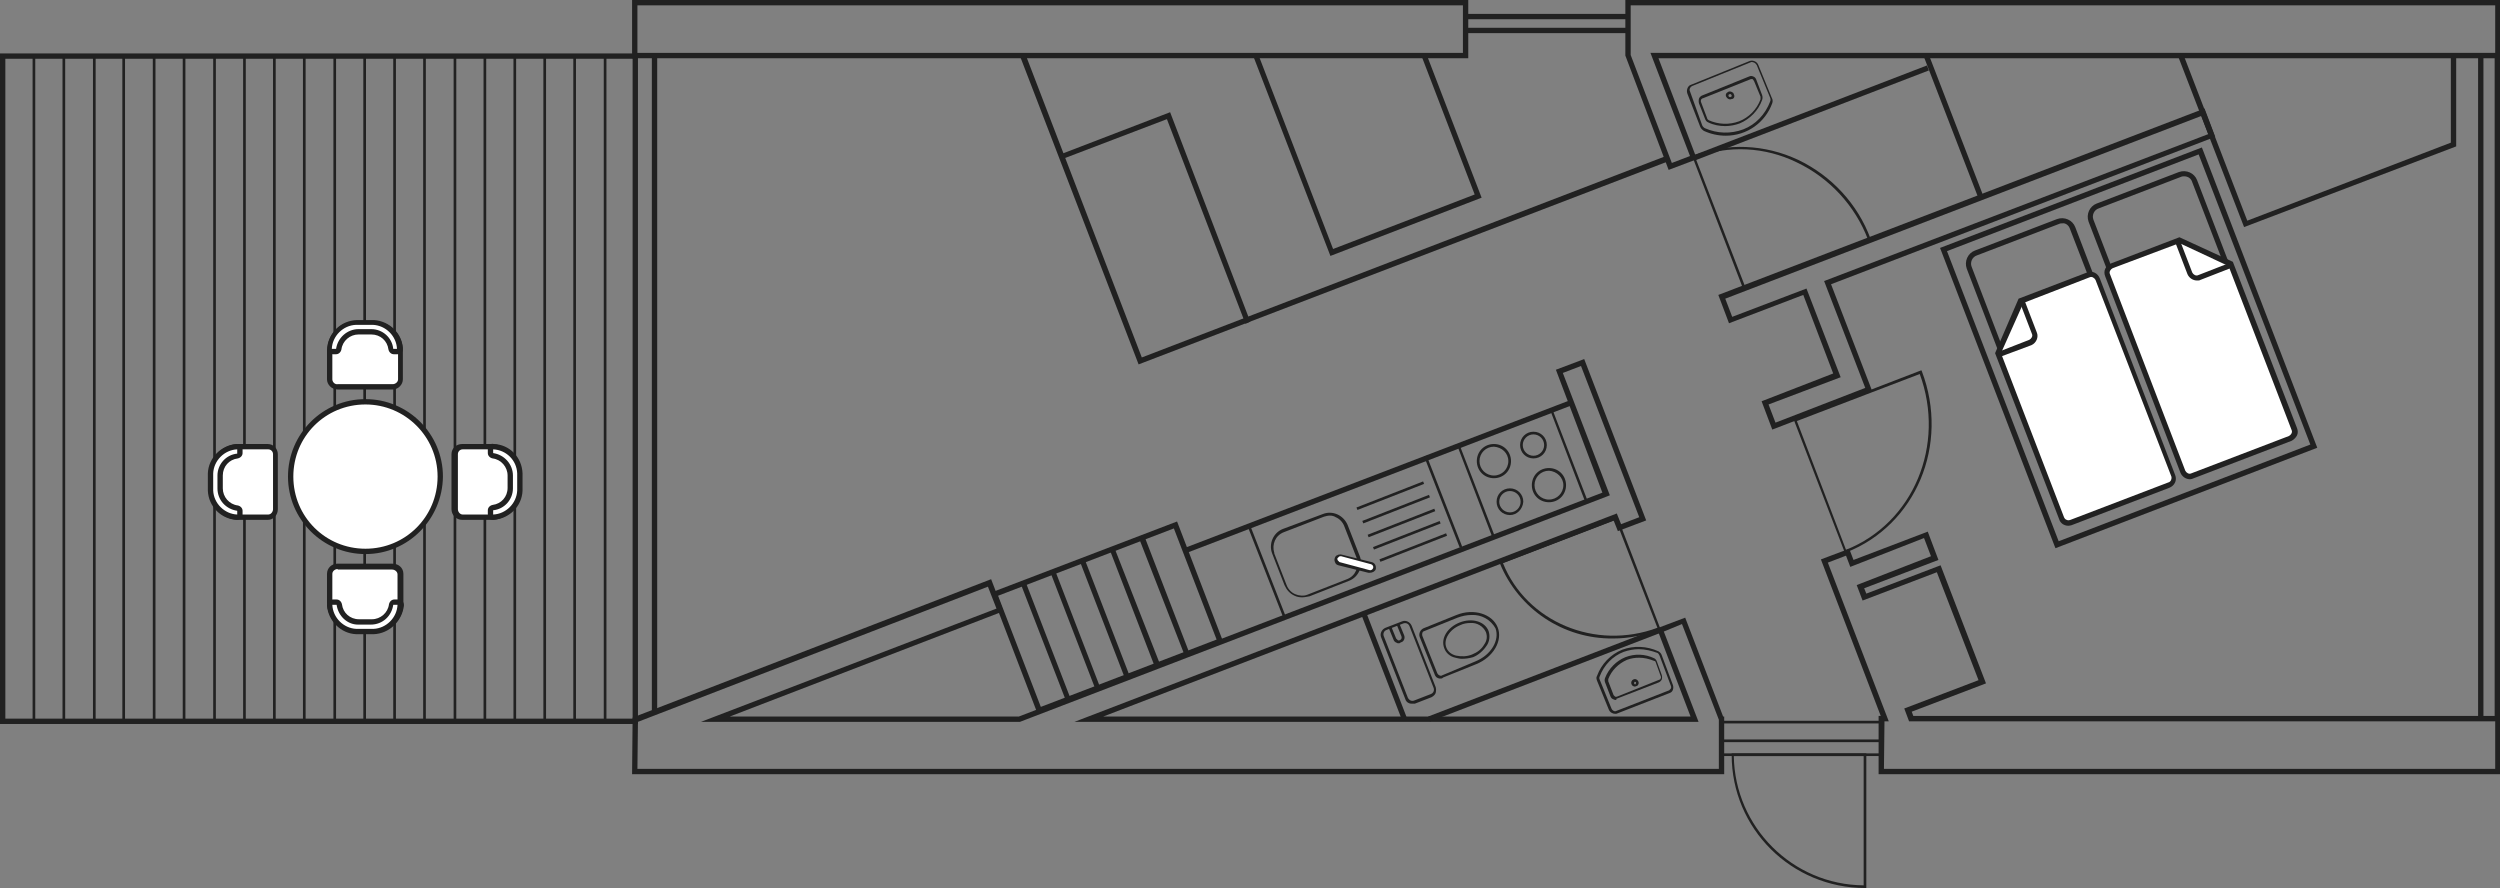 <?xml version="1.0" encoding="utf-8"?>
<!-- Generator: Adobe Illustrator 26.0.1, SVG Export Plug-In . SVG Version: 6.00 Build 0)  -->
<svg version="1.1" id="Ebene_2_00000158746088849625404710000008035545096001153705_"
	 xmlns="http://www.w3.org/2000/svg" xmlns:xlink="http://www.w3.org/1999/xlink" x="0px" y="0px" viewBox="0 0 467.9 166.2"
	 style="enable-background:new 0 0 467.9 166.2;" xml:space="preserve">
<rect x="0" y="0" width="467.9" height="166.2" fill="#808080" stroke="none"/>
<style type="text/css">
	.st0{fill:#212121;}
	.st1{fill:#FFFFFF;}
	.st2{fill:none;}
</style>
<g>
	<path class="st0" d="M384.7,102.6l-0.2-0.5l-21.4-55.7l49-18.8l0.2,0.5l21.4,55.7L384.7,102.6z M364.4,47l20.9,54.3l47.1-18.1
		l-20.9-54.3L364.4,47z"/>
	<path class="st0" d="M376.8,68.2c-0.4,0-0.7-0.1-1.1-0.2c-0.6-0.3-1.1-0.8-1.4-1.5l-6.2-16.2c-0.5-1.4,0.2-2.9,1.5-3.4L385,41
		c1.4-0.5,2.9,0.2,3.4,1.5l0,0l6.2,16.2c0.2,0.6,0.2,1.4-0.1,2c-0.3,0.6-0.8,1.1-1.5,1.4L377.6,68C377.4,68.1,377.1,68.2,376.8,68.2
		z M386,41.8c-0.2,0-0.4,0-0.6,0.1L370,47.8c-0.9,0.3-1.3,1.3-1,2.1l0,0l6.2,16.2c0.3,0.9,1.3,1.3,2.1,1l0,0l15.4-5.9
		c0.9-0.3,1.3-1.2,1-2.1l0,0l-6.3-16.3C387.2,42.2,386.6,41.7,386,41.8L386,41.8z"/>
	<path class="st1" d="M378.2,56.3l12.6-4.8c0.7-0.3,1.5,0.1,1.8,0.8l0,0l14.1,36.8c0.3,0.7-0.1,1.5-0.8,1.8l-18.3,7
		c-0.7,0.3-1.5-0.1-1.8-0.8l0,0l-11.9-30.9L378.2,56.3z"/>
	<path class="st0" d="M387.1,98.4c-0.8,0-1.5-0.5-1.7-1.2l-12-31.1l4.4-10.2l12.8-4.9c1-0.4,2,0.1,2.4,1.1l0,0l14.1,36.8
		c0.4,1-0.1,2-1.1,2.4l-18.3,7C387.6,98.3,387.4,98.4,387.1,98.4z M374.5,66.1l11.8,30.7c0.1,0.2,0.2,0.4,0.5,0.5
		c0.2,0.1,0.4,0.1,0.7,0l18.3-7c0.5-0.1,0.7-0.7,0.6-1.1l0,0l-14.2-36.8c-0.2-0.4-0.7-0.7-1.1-0.5l0,0l-12.4,4.8L374.5,66.1z"/>
	<path class="st0" d="M374.3,66.8l-0.4-0.9l5.9-2.3c0.4-0.2,0.7-0.7,0.5-1.1l-2.3-6l0.9-0.3l2.3,6c0.4,0.9-0.1,2-1,2.4L374.3,66.8z"
		/>
	<path class="st0" d="M401.2,63.5c-0.4,0-0.7-0.1-1.1-0.2c-0.6-0.3-1.1-0.8-1.4-1.5l-7.8-20.3c-0.5-1.4,0.2-2.9,1.5-3.4l15.4-5.9
		c1.4-0.5,2.9,0.2,3.4,1.5l0,0L419,54c0.5,1.4-0.2,2.9-1.5,3.4l-15.4,5.9C401.8,63.4,401.5,63.5,401.2,63.5z M408.8,33
		c-0.2,0-0.4,0-0.6,0.1L392.8,39c-0.9,0.3-1.3,1.3-1,2.1l0,0l7.8,20.3c0.3,0.9,1.2,1.3,2.1,1l0,0l15.4-5.9c0.9-0.3,1.3-1.3,1-2.1
		l0,0l-7.8-20.3C410.1,33.4,409.5,33,408.8,33z"/>
	<path class="st1" d="M407.9,44.9l-12.6,4.9c-0.7,0.3-1.1,1.1-0.8,1.8l0,0l14.1,36.8c0.3,0.7,1,1.1,1.8,0.8l0,0l18.3-7
		c0.7-0.3,1.1-1.1,0.8-1.8l-11.9-31L407.9,44.9z"/>
	<path class="st0" d="M409.9,89.7c-0.8,0-1.5-0.5-1.8-1.2L394,51.7c-0.4-1,0.1-2,1.1-2.4l12.8-4.9l10,4.6l12,31.1
		c0.2,0.5,0.2,1,0,1.4c-0.2,0.4-0.6,0.8-1,1l-18.3,7C410.4,89.6,410.1,89.7,409.9,89.7z M407.9,45.5l-12.5,4.7
		c-0.4,0.2-0.7,0.7-0.5,1.1L409,88.1c0.2,0.4,0.7,0.7,1.1,0.5l18.3-7c0.4-0.2,0.7-0.7,0.5-1.1l0,0l-11.8-30.7L407.9,45.5z"/>
	<path class="st0" d="M411.2,52.5c-0.8,0-1.5-0.5-1.8-1.2l-2.3-6L408,45l2.3,6c0.2,0.4,0.7,0.7,1.1,0.5l0,0l5.9-2.3l0.4,0.9
		l-5.9,2.3C411.7,52.5,411.4,52.5,411.2,52.5z"/>
	<path class="st0" d="M119.4,135.5H0V10h119.4V135.5z M1,134.5h117.4V11H1V134.5z"/>
	<rect x="113" y="10.5" class="st0" width="0.5" height="124.3"/>
	<rect x="107.3" y="10.5" class="st0" width="0.5" height="124.3"/>
	<rect x="101.7" y="10.5" class="st0" width="0.5" height="124.3"/>
	<rect x="96.1" y="10.5" class="st0" width="0.5" height="124.3"/>
	<rect x="90.5" y="10.5" class="st0" width="0.5" height="124.3"/>
	<rect x="84.9" y="10.5" class="st0" width="0.5" height="124.3"/>
	<rect x="79.2" y="10.5" class="st0" width="0.5" height="124.3"/>
	<rect x="73.6" y="10.5" class="st0" width="0.5" height="124.3"/>
	<rect x="68" y="10.5" class="st0" width="0.5" height="124.3"/>
	<rect x="62.4" y="10.5" class="st0" width="0.5" height="124.3"/>
	<rect x="56.7" y="10.5" class="st0" width="0.5" height="124.3"/>
	<rect x="51.1" y="10.5" class="st0" width="0.5" height="124.3"/>
	<rect x="45.5" y="10.5" class="st0" width="0.5" height="124.3"/>
	<rect x="39.9" y="10.5" class="st0" width="0.5" height="124.3"/>
	<rect x="34.2" y="10.5" class="st0" width="0.5" height="124.3"/>
	<rect x="28.6" y="10.5" class="st0" width="0.5" height="124.3"/>
	<rect x="22.9" y="10.5" class="st0" width="0.5" height="124.3"/>
	<rect x="17.4" y="10.5" class="st0" width="0.5" height="124.3"/>
	<rect x="11.7" y="10.5" class="st0" width="0.5" height="124.3"/>
	<rect x="6.1" y="10.5" class="st0" width="0.5" height="124.3"/>
	<rect x="0.4" y="10.5" class="st0" width="0.5" height="124.3"/>
	<circle class="st1" cx="68.4" cy="89.2" r="14"/>
	<path class="st0" d="M68.4,103.7c-8,0-14.5-6.5-14.5-14.5s6.5-14.5,14.5-14.5s14.5,6.5,14.5,14.5l0,0
		C82.8,97.2,76.4,103.7,68.4,103.7z M68.4,75.7c-7.5,0-13.5,6-13.5,13.5s6,13.5,13.5,13.5s13.5-6,13.5-13.5S75.8,75.7,68.4,75.7z"/>
	<path class="st1" d="M86.6,83.6H92c2.8,0,5,2.2,5,5v3.2c0,2.8-2.2,5-5,5h-5.4c-0.8,0-1.4-0.6-1.4-1.4V85.1
		C85.1,84.2,85.8,83.6,86.6,83.6z"/>
	<path class="st0" d="M91.9,97.3h-5.4c-1.1,0-2-0.9-2-2V85c0-1.1,0.9-1.9,2-1.9h5.4c3,0,5.5,2.5,5.5,5.5v3.2
		C97.4,94.8,95,97.3,91.9,97.3z M86.6,84.1c-0.5,0-0.9,0.4-0.9,0.9v10.3c0,0.5,0.4,1,0.9,1H92c2.5,0,4.5-2,4.5-4.5v-3.2
		c0-2.5-2-4.5-4.5-4.5H86.6z"/>
	<path class="st1" d="M91.8,96.2c0,0.3,0.2,0.5,0.5,0.5c0,0,0,0,0.1,0c2.7-0.1,4.9-2.3,5-5v-3.2c-0.1-2.7-2.3-4.9-5-5
		c-0.3,0-0.5,0.2-0.5,0.5l0,0v0.7c0,0.3,0.2,0.5,0.4,0.5c1.8,0.2,3.2,1.8,3.2,3.7v2.4c0,1.9-1.3,3.5-3.2,3.7c-0.3,0-0.4,0.3-0.4,0.5
		L91.8,96.2z"/>
	<path class="st0" d="M92.3,97.3c-0.2,0-0.5-0.1-0.7-0.3s-0.3-0.5-0.3-0.8v-0.7c0-0.5,0.4-0.9,0.9-1c1.6-0.2,2.8-1.5,2.8-3.2V89
		c0-1.6-1.2-3-2.8-3.2c-0.5-0.1-0.9-0.5-0.9-1v-0.7c0-0.3,0.1-0.6,0.3-0.8s0.5-0.3,0.8-0.2c3,0.1,5.3,2.5,5.4,5.5v3.2
		C97.7,94.8,95.3,97.1,92.3,97.3L92.3,97.3z M92.3,84.1v0.7c2.1,0.3,3.7,2.1,3.7,4.2v2.4c0,2.1-1.6,3.9-3.7,4.1v0.8
		c2.4-0.1,4.4-2.1,4.5-4.5v-3.2C96.7,86.1,94.7,84.2,92.3,84.1z"/>
	<path class="st1" d="M50.1,96.8h-5.4c-2.8,0-5-2.2-5-5v-3.2c0-2.8,2.2-5,5-5h5.4c0.8,0,1.4,0.6,1.4,1.4v10.3
		C51.6,96.1,50.9,96.8,50.1,96.8z"/>
	<path class="st0" d="M50.1,97.3h-5.4c-3,0-5.5-2.5-5.5-5.5v-3.2c0-3,2.5-5.5,5.5-5.5h5.4c1.1,0,1.9,0.9,1.9,1.9l0,0v10.3
		C52,96.4,51.2,97.3,50.1,97.3z M44.8,84.1c-2.5,0-4.5,2-4.5,4.5v3.2c0,2.5,2,4.5,4.5,4.5h5.4c0.5,0,0.9-0.5,0.9-1V85
		c0-0.5-0.4-0.9-0.9-0.9l0,0C50.2,84.1,44.8,84.1,44.8,84.1z"/>
	<path class="st1" d="M44.9,84.1c0-0.3-0.2-0.5-0.5-0.5l0,0c-2.7,0.1-4.9,2.3-5,5v3.2c0.1,2.7,2.3,4.9,5,5c0.3,0,0.5-0.2,0.5-0.5
		c0,0,0,0,0-0.1v-0.7c0-0.3-0.2-0.5-0.4-0.5c-1.8-0.2-3.2-1.8-3.2-3.6V89c0-1.9,1.4-3.4,3.2-3.7c0.3,0,0.4-0.3,0.4-0.5V84.1z"/>
	<path class="st0" d="M44.4,97.3L44.4,97.3c-3-0.1-5.4-2.5-5.5-5.5v-3.2c0.1-2.9,2.5-5.3,5.4-5.5c0.3,0,0.5,0.1,0.8,0.2
		c0.2,0.2,0.3,0.5,0.3,0.8v0.7c0,0.5-0.4,0.9-0.9,1c-1.6,0.2-2.8,1.5-2.8,3.2v2.4c0,1.6,1.2,3,2.8,3.2c0.5,0.1,0.9,0.5,0.9,1v0.7
		c0,0.3-0.1,0.6-0.3,0.8C44.9,97.1,44.6,97.3,44.4,97.3z M44.4,84.1c-2.4,0.1-4.4,2.1-4.5,4.5v3.2c0.1,2.4,2.1,4.4,4.5,4.5v-0.7
		c-2.1-0.3-3.7-2-3.7-4.2V89c0-2.1,1.6-3.9,3.7-4.1V84.1L44.4,84.1z"/>
	<path class="st1" d="M61.7,71v-5.4c0-2.8,2.2-5,5-5h3.2c2.8,0,5,2.2,5,5V71c0,0.8-0.6,1.4-1.4,1.4H63.2
		C62.4,72.4,61.7,71.8,61.7,71z"/>
	<path class="st0" d="M73.5,72.9H63.2c-1.1,0-2-0.9-2-1.9v-5.4c0-3,2.5-5.5,5.5-5.5h3.2c3,0,5.5,2.5,5.5,5.5V71
		C75.4,72,74.5,72.9,73.5,72.9z M66.7,61.1c-2.5,0-4.5,2-4.5,4.5V71c0,0.5,0.5,1,1,0.9h10.3c0.5,0,1-0.4,1-0.9v-5.4
		c0-2.5-2-4.5-4.5-4.5H66.7z"/>
	<path class="st1" d="M74.4,65.8c0.3,0,0.5-0.2,0.5-0.5l0,0c-0.1-2.7-2.3-4.9-5-5h-3.2c-2.7,0.1-4.9,2.3-5,5c0,0.3,0.2,0.5,0.5,0.6
		l0,0h0.7c0.3,0,0.5-0.2,0.5-0.4c0.2-1.8,1.8-3.2,3.7-3.2h2.4c1.9,0,3.4,1.4,3.6,3.2c0,0.3,0.3,0.4,0.5,0.4L74.4,65.8L74.4,65.8z"/>
	<path class="st0" d="M74.4,66.3h-0.7c-0.5,0-0.9-0.4-1-0.9c-0.2-1.6-1.5-2.8-3.2-2.8h-2.4c-1.6,0-3,1.2-3.2,2.8
		c-0.1,0.5-0.5,0.9-1,0.9h-0.6c-0.3,0-0.6-0.1-0.8-0.3c-0.2-0.2-0.3-0.5-0.2-0.7c0.1-3,2.5-5.3,5.5-5.4H70c2.9,0.2,5.3,2.5,5.4,5.4
		c0,0.3-0.1,0.6-0.3,0.8C75,66.2,74.7,66.3,74.4,66.3z M67.1,61.6h2.4c2.1,0,3.9,1.6,4.1,3.7h0.7l0,0c-0.1-2.4-2.1-4.4-4.5-4.5h-3.2
		c-2.4,0.1-4.4,2.1-4.5,4.5h0.8C63.2,63.2,65,61.6,67.1,61.6z"/>
	<path class="st1" d="M74.9,107.4v5.4c0,2.8-2.2,5-5,5h-3.2c-2.8,0-5-2.2-5-5v-5.4c0-0.8,0.6-1.4,1.4-1.4h10.3
		C74.3,106,74.9,106.6,74.9,107.4z"/>
	<path class="st0" d="M69.9,118.3h-3.2c-3,0-5.5-2.5-5.5-5.5v-5.4c0-1.1,0.9-1.9,1.9-1.9c0,0,0,0,0.1,0h10.3c1.1,0,2,0.8,2,1.9
		c0,0,0,0,0,0.1v5.4c0,3-2.5,5.5-5.5,5.5C70,118.3,70,118.3,69.9,118.3z M63.2,106.5c-0.5,0-1,0.4-1,0.9c0,0,0,0,0,0.1v5.4
		c0,2.5,2,4.5,4.5,4.5h3.2c2.5,0,4.5-2,4.5-4.5v-5.4c0-0.5-0.5-0.9-1-0.9H63.2V106.5z"/>
	<path class="st1" d="M62.3,112.7c-0.3,0-0.5,0.2-0.5,0.5l0,0c0.1,2.7,2.3,4.9,5,5H70c2.7-0.1,4.9-2.3,5-5c0-0.3-0.2-0.5-0.5-0.5
		c0,0,0,0-0.1,0h-0.7c-0.3,0-0.5,0.2-0.5,0.4c-0.2,1.8-1.8,3.2-3.6,3.2h-2.4c-1.9,0-3.4-1.4-3.7-3.2c0-0.3-0.3-0.4-0.5-0.4H62.3z"/>
	<path class="st0" d="M69.9,118.7h-3.2c-2.9-0.1-5.3-2.5-5.5-5.4c0-0.3,0.1-0.5,0.3-0.8c0.2-0.2,0.5-0.3,0.8-0.3H63
		c0.5,0,0.9,0.4,1,0.9c0.2,1.6,1.5,2.8,3.2,2.8h2.4c1.6,0,3-1.2,3.2-2.8c0.1-0.5,0.5-0.9,1-0.9h0.7c0.3,0,0.6,0.1,0.8,0.3
		c0.2,0.2,0.3,0.5,0.3,0.8C75.3,116.2,72.9,118.6,69.9,118.7z M63,113.2h-0.8c0.1,2.4,2.1,4.4,4.5,4.5h3.2c2.4-0.1,4.4-2.1,4.5-4.5
		h-0.8c-0.3,2.1-2,3.7-4.2,3.7H67C65,116.9,63.3,115.3,63,113.2z"/>
	<path class="st0" d="M274.8,10.9H118.3V0h156.5V10.9z M119.3,9.9h154.5V1H119.3V9.9z"/>
	<path class="st0" d="M279.4,100.8l-6.7-17.5l17.8-6.8l6.7,17.4L279.4,100.8z M273.3,83.6l6.4,16.6l16.9-6.5l-6.3-16.5L273.3,83.6z"
		/>
	<path class="st0" d="M331.7,80.4l-2-5.3l13.4-5.2l-5.6-14.7l-13.9,5.3l-2-5.3l91-34.9l2,5.3l-0.5,0.2l-71.4,27.4l7.7,20L331.7,80.4
		z M331,75.7l1.3,3.4l16.8-6.5l-7.7-20l71.9-27.5l-1.3-3.4l-89.1,34.2l1.3,3.4l13.9-5.3l6.4,16.6L331,75.7z"/>
	<path class="st0" d="M322.7,144.9H118.3l0.1-10.6l67.1-25.9l2.3,6l-51.2,19.7h54.1l109.2-41.9l-8.7-23l5.3-2l11.6,30.2l-5.3,2
		l-0.8-2l-95.5,36.7h109.9l-6.3-16.5l5.3-2l7.1,18.5h0.2L322.7,144.9z M119.3,143.9h202.4v-9.2l-6.9-17.9l-3.4,1.4l6.5,16.9H201.1
		l101.5-39l0.8,2l3.4-1.3l-10.9-28.3l-3.4,1.3l8.8,22.9l-0.5,0.2l-109.9,42.2h-59.7l55.3-21.2l-1.6-4.1l-65.5,25.3L119.3,143.9z"/>
	<path class="st0" d="M468,144.9H351.6V134h0.4l-11.2-29.3l5.3-2l0.8,2.1l13.9-5.3l2,5.3l-13.9,5.3l0.4,1l13.9-5.3l8.5,22.1
		l-13.9,5.3l0.3,0.8h110L468,144.9z M352.6,143.9H467V135H357.3l-0.9-2.4l13.9-5.3l-7.8-20.2l-13.9,5.3l-1.1-2.9l13.9-5.4l-1.3-3.4
		l-13.8,5.4l-0.8-2.1l-3.4,1.3l11.4,29.7h-0.8L352.6,143.9z"/>
	<path class="st0" d="M312.3,31.8l-8.1-21.4V0H468v10.9H310.4l7.2,18.9L312.3,31.8z M305.2,10.3l7.7,20.2l3.4-1.3l-7.4-19.3H467V1
		H305.2V10.3z"/>
	<rect x="365.1" y="9.3" transform="matrix(0.933 -0.36 0.36 0.933 16.016 133.202)" class="st0" width="1" height="28.6"/>
	<polygon class="st0" points="221.7,122.6 213.2,100.8 214.2,100.4 222.6,122.2 	"/>
	
		<rect x="236.7" y="97.9" transform="matrix(0.932 -0.364 0.364 0.932 -22.706 93.484)" class="st0" width="0.5" height="18.3"/>
	
		<rect x="253.6" y="92.6" transform="matrix(0.931 -0.364 0.364 0.931 -15.934 101.08)" class="st0" width="13.4" height="0.5"/>
	
		<rect x="254.7" y="95.1" transform="matrix(0.931 -0.364 0.364 0.931 -16.772 101.666)" class="st0" width="13.4" height="0.5"/>
	
		<rect x="255.7" y="97.7" transform="matrix(0.931 -0.364 0.364 0.931 -17.652 102.201)" class="st0" width="13.4" height="0.5"/>
	
		<rect x="256.7" y="100" transform="matrix(0.931 -0.364 0.364 0.931 -18.418 102.729)" class="st0" width="13.4" height="0.5"/>
	
		<rect x="257.9" y="102.3" transform="matrix(0.931 -0.364 0.364 0.931 -19.167 103.319)" class="st0" width="13.4" height="0.5"/>
	
		<rect x="269.7" y="84.8" transform="matrix(0.932 -0.364 0.364 0.932 -15.687 104.581)" class="st0" width="0.5" height="18.3"/>
	<polygon class="st0" points="216.1,124.7 207.7,102.9 208.6,102.6 217.1,124.3 	"/>
	<polygon class="st0" points="210.6,127.1 202.2,105.3 203.1,104.9 211.5,126.7 	"/>
	<polygon class="st0" points="205.1,129.2 196.7,107.4 197.6,107.1 206,128.9 	"/>
	<polygon class="st0" points="199.6,131.4 191.2,109.7 192.1,109.3 200.5,131.1 	"/>
	
		<rect x="258.5" y="114.1" transform="matrix(0.933 -0.36 0.36 0.933 -27.513 101.534)" class="st0" width="1" height="21.1"/>
	<polygon class="st0" points="420,42.5 407.6,10.4 408.6,10.1 420.6,41.3 458.7,26.7 458.7,10.7 459.7,10.7 459.7,27.4 	"/>
	<polygon class="st0" points="213.1,68.2 190.9,10.5 191.9,10.1 213.7,66.9 311.8,29.2 312.2,30.2 	"/>
	<polygon class="st0" points="249,47.9 234.6,10.6 235.5,10.2 249.5,46.6 276,36.4 266.1,10.6 267,10.2 277.3,37 	"/>
	<polygon class="st0" points="233.1,60.6 218.4,22.3 199,29.7 198.7,28.8 219,21 234,60.2 	"/>
	<rect x="315.4" y="20.6" transform="matrix(0.933 -0.359 0.359 0.933 15.043 123.166)" class="st0" width="47.1" height="1"/>
	<rect x="219.2" y="88.8" transform="matrix(0.934 -0.358 0.358 0.934 -14.877 98.115)" class="st0" width="77.3" height="1"/>
	<path class="st0" d="M194.2,133.6l-8.7-22.7l34.8-13.3l8.7,22.7L194.2,133.6z M186.8,111.5l8,20.8l32.9-12.6l-8-20.8L186.8,111.5z"
		/>
	<path class="st0" d="M264.3,131.7c-0.2,0-0.4,0-0.6-0.1c-0.3-0.1-0.6-0.4-0.7-0.8l-4.5-11.5c-0.3-0.7,0.1-1.5,0.8-1.8l3.1-1.2
		c0.7-0.3,1.5,0.1,1.8,0.8l0,0l4.5,11.5c0.1,0.3,0.1,0.7,0,1.1c-0.1,0.3-0.4,0.6-0.8,0.8l-3.1,1.2
		C264.7,131.7,264.5,131.7,264.3,131.7z M263.5,130.6c0.1,0.2,0.3,0.4,0.5,0.5s0.5,0.1,0.7,0l3.1-1.2c0.5-0.2,0.7-0.7,0.5-1.2
		l-4.5-11.5c-0.2-0.5-0.7-0.7-1.2-0.5l-3.1,1.2c-0.5,0.2-0.7,0.7-0.5,1.2L263.5,130.6z"/>
	<path class="st0" d="M269.6,127c-0.2,0-0.3,0-0.5-0.1c-0.3-0.1-0.5-0.4-0.6-0.7l-2.8-7c-0.2-0.6,0.1-1.3,0.7-1.6l6.2-2.5
		c3.2-1.3,6.7-0.2,7.7,2.3s-0.8,5.6-4,6.9l-6.2,2.5C269.9,127,269.8,127,269.6,127z M275.4,115.1c-0.9,0-1.8,0.2-2.6,0.5l-6.2,2.5
		c-0.4,0.1-0.5,0.5-0.4,0.9l2.8,7c0.1,0.2,0.2,0.3,0.4,0.4c0.2,0.1,0.4,0.1,0.5,0l6.2-2.6c3-1.2,4.6-4,3.8-6.2
		C279,116,277.3,115,275.4,115.1z"/>
	<path class="st0" d="M273.6,123.3c-0.4,0-0.8-0.1-1.2-0.2c-1-0.2-1.8-0.9-2.1-1.8c-0.7-1.8,0.6-3.9,2.9-4.8s4.7-0.2,5.4,1.6
		c0.3,0.9,0.2,2-0.4,2.8c-0.6,0.9-1.5,1.7-2.5,2.1l0,0C275,123.2,274.3,123.3,273.6,123.3z M275.2,116.6c-0.6,0-1.3,0.1-1.9,0.4
		c-2,0.8-3.2,2.7-2.6,4.2c0.3,0.8,1,1.3,1.8,1.5c1,0.2,2,0.2,3-0.2l0,0c1-0.4,1.8-1,2.3-1.9c0.5-0.7,0.6-1.5,0.3-2.3
		C277.6,117.2,276.4,116.5,275.2,116.6z"/>
	<path class="st0" d="M261.8,120.4c-0.1,0-0.3,0-0.4-0.1c-0.3-0.1-0.5-0.3-0.6-0.6l-0.9-2.2l0.5-0.2l0.9,2.2
		c0.1,0.1,0.2,0.2,0.3,0.3c0.1,0.1,0.3,0.1,0.4,0c0.3-0.1,0.4-0.4,0.3-0.7l-0.9-2.2l0.5-0.2l0.9,2.2c0.2,0.5,0,1.1-0.5,1.3h-0.1
		C262,120.4,261.9,120.4,261.8,120.4z"/>
	
		<rect x="266" y="125.7" transform="matrix(0.933 -0.359 0.359 0.933 -26.025 112.326)" class="st0" width="46.5" height="1"/>
	<path class="st0" d="M302.3,133.6c-0.5,0-1-0.3-1.2-0.8l-2.2-5.4c-0.1-0.3-0.2-0.6,0-0.9c0.8-2.2,2.5-4,4.7-4.9
		c2.2-0.8,4.6-0.7,6.8,0.3c0.3,0.2,0.5,0.4,0.6,0.7l0,0l2.1,5.6c0.1,0.3,0.1,0.6,0,0.9c-0.1,0.3-0.3,0.5-0.6,0.6l-10,3.9
		C302.5,133.6,302.4,133.6,302.3,133.6z M306.7,121.5c-1,0-1.9,0.2-2.8,0.5c-2.1,0.8-3.7,2.5-4.5,4.6c-0.1,0.2-0.1,0.4,0,0.6
		l2.2,5.4c0.1,0.3,0.5,0.6,0.8,0.5l10-3.9c0.1-0.1,0.2-0.2,0.3-0.3c0.1-0.2,0.1-0.4,0-0.6l-2.1-5.6c-0.1-0.2-0.2-0.4-0.4-0.5
		C309.1,121.8,307.9,121.5,306.7,121.5L306.7,121.5z"/>
	<path class="st0" d="M302.4,131c-0.1,0-0.2,0-0.4-0.1c-0.3-0.1-0.5-0.3-0.6-0.6l-1-2.6c-0.1-0.3-0.1-0.5,0-0.8
		c0.7-1.8,2.1-3.2,3.8-3.9c1.8-0.7,3.7-0.6,5.4,0.2c0.2,0.1,0.4,0.3,0.5,0.6l0,0l0.9,2.5c0.1,0.3,0.1,0.6,0,0.9
		c-0.1,0.2-0.3,0.4-0.5,0.5l-8,3.1C302.6,130.9,302.5,131,302.4,131z M306.8,123.1c-0.8,0-1.5,0.1-2.3,0.4c-1.6,0.7-2.9,2-3.5,3.6
		c0,0.1,0,0.3,0,0.4l1,2.6c0.1,0.1,0.2,0.2,0.3,0.3c0.1,0,0.2,0,0.3,0l8-3.2c0.1,0,0.2-0.1,0.2-0.2c0.1-0.2,0.1-0.3,0-0.5l-0.9-2.5
		c0-0.1-0.1-0.3-0.3-0.3C308.6,123.3,307.7,123.1,306.8,123.1z"/>
	<path class="st0" d="M306,128.5L306,128.5c-0.2,0-0.4-0.1-0.5-0.2c-0.1-0.1-0.2-0.3-0.2-0.5s0.1-0.4,0.2-0.5s0.3-0.2,0.5-0.2
		c0.4,0,0.7,0.4,0.7,0.7l0,0c0,0.2-0.1,0.4-0.2,0.5C306.3,128.4,306.1,128.5,306,128.5z M306,127.6c0,0-0.1,0-0.1,0.1
		c-0.1,0.1-0.1,0.2,0,0.3l0,0l0.1,0.1c0.1,0,0.1,0,0.1-0.1l0.1-0.1c0-0.1,0-0.1,0-0.2C306.1,127.6,306,127.6,306,127.6L306,127.6z"
		/>
	<path class="st0" d="M323,25.4c-1.4,0-2.8-0.3-4.1-0.9c-0.3-0.2-0.6-0.5-0.7-0.8l0,0l-2.4-6.2c-0.1-0.3-0.1-0.6,0-0.9
		c0.1-0.3,0.3-0.6,0.6-0.7l11.1-4.5c0.7-0.2,1.4,0.2,1.6,0.8l2.5,6.1c0.2,0.3,0.2,0.7,0.1,1C330.4,22.9,327,25.4,323,25.4L323,25.4z
		 M318.6,23.5c0.1,0.2,0.3,0.4,0.5,0.5c2.3,1,4.8,1.1,7.2,0.2c2.3-0.9,4.1-2.8,5-5.2c0.1-0.2,0.1-0.5,0-0.7l-2.5-6.1
		c-0.2-0.4-0.6-0.6-1-0.6l-11.1,4.5c-0.2,0.1-0.3,0.2-0.4,0.4s-0.1,0.4,0,0.6L318.6,23.5z"/>
	<path class="st0" d="M322.9,23.6c-1.1,0-2.2-0.2-3.2-0.7c-0.3-0.1-0.5-0.4-0.6-0.7l0,0l-1.1-2.8c-0.1-0.3-0.1-0.7,0-1
		c0.1-0.2,0.3-0.4,0.5-0.5l8.9-3.6c0.2-0.1,0.5-0.1,0.7,0c0.3,0.1,0.5,0.3,0.6,0.6l1.1,2.9c0.1,0.3,0.1,0.6,0,0.9
		c-0.7,2-2.3,3.6-4.2,4.4C324.8,23.4,323.8,23.6,322.9,23.6z M319.5,22.1c0,0.2,0.2,0.3,0.3,0.4c1.8,0.8,3.8,0.9,5.7,0.2
		c1.8-0.7,3.3-2.2,4-4.1c0-0.2,0-0.3,0-0.5l-1.2-2.9c-0.1-0.2-0.2-0.3-0.3-0.4c-0.1,0-0.2,0-0.3,0l-9,3.6c-0.1,0-0.2,0.1-0.3,0.2
		c-0.1,0.2-0.1,0.4,0,0.6L319.5,22.1z"/>
	<path class="st0" d="M323.8,18.6c-0.4,0-0.8-0.4-0.8-0.8l0,0c0-0.2,0.1-0.4,0.3-0.5c0.3-0.3,0.8-0.2,1.1,0.1l0,0
		c0.1,0.2,0.2,0.4,0.2,0.6c0,0.2-0.1,0.4-0.3,0.5C324.1,18.5,324,18.6,323.8,18.6z M323.8,17.6c-0.1,0-0.1,0-0.2,0.1
		c-0.1,0-0.1,0.1-0.1,0.2c0,0.1,0,0.1,0.1,0.2c0.1,0.1,0.3,0.1,0.4,0c0.1,0,0.1-0.1,0.1-0.2c0-0.1,0-0.1-0.1-0.2l0,0
		C323.9,17.6,323.9,17.6,323.8,17.6L323.8,17.6z"/>
	<path class="st0" d="M279.6,89.5c-1.8,0-3.2-1.4-3.2-3.2c0-1.8,1.4-3.2,3.2-3.2c1.8,0,3.2,1.4,3.2,3.2l0,0
		C282.8,88.1,281.4,89.5,279.6,89.5z M279.6,83.6c-1.5,0-2.7,1.2-2.7,2.7s1.2,2.7,2.7,2.7s2.7-1.2,2.7-2.7l0,0
		C282.3,84.8,281.1,83.7,279.6,83.6z"/>
	<path class="st0" d="M289.9,94c-1.8,0-3.2-1.4-3.2-3.2s1.4-3.2,3.2-3.2c1.8,0,3.2,1.4,3.2,3.2l0,0C293.1,92.6,291.7,94,289.9,94z
		 M289.9,88.1c-1.5,0-2.7,1.2-2.7,2.7s1.2,2.7,2.7,2.7s2.7-1.2,2.7-2.7C292.6,89.4,291.4,88.2,289.9,88.1L289.9,88.1z"/>
	<path class="st0" d="M287,85.8c-1.4,0-2.5-1.1-2.5-2.5c0-1.4,1.1-2.5,2.5-2.5s2.5,1.1,2.5,2.5l0,0C289.5,84.7,288.4,85.8,287,85.8z
		 M287,81.3c-1.1,0-2,0.9-2,2c0,1.1,0.9,2,2,2s2-0.9,2-2C289,82.2,288.1,81.3,287,81.3z"/>
	<path class="st0" d="M282.6,96.4c-1.4,0-2.5-1.1-2.5-2.5c0-1.4,1.1-2.5,2.5-2.5s2.5,1.1,2.5,2.5l0,0
		C285,95.3,283.9,96.4,282.6,96.4z M282.6,91.9c-1.1,0-2,0.9-2,2c0,1.1,0.9,2,2,2s2-0.9,2-2C284.6,92.8,283.7,91.9,282.6,91.9
		L282.6,91.9z"/>
	<path class="st0" d="M243.7,111.8c-0.5,0-1-0.1-1.4-0.3c-0.9-0.4-1.5-1.1-1.9-2l-2.3-5.9c-0.7-1.8,0.2-3.9,2-4.6l7.5-2.8
		c1.8-0.7,3.8,0.2,4.6,2l2.3,5.9c0.7,1.8-0.2,3.9-2,4.6l-7.4,2.9C244.6,111.7,244.1,111.8,243.7,111.8z M248.9,96.5
		c-0.4,0-0.7,0.1-1.1,0.2l-7.5,2.9c-1.6,0.6-2.3,2.3-1.8,3.9c0,0,0,0,0,0.1l2.3,5.9c0.3,0.8,0.9,1.4,1.6,1.7s1.6,0.4,2.3,0.1
		l7.4-2.9c1.6-0.6,2.3-2.3,1.8-3.9c0,0,0,0,0-0.1l-2.3-5.9c-0.3-0.8-0.9-1.4-1.6-1.7C249.7,96.6,249.3,96.5,248.9,96.5L248.9,96.5z"
		/>
	<path class="st1" d="M251,103.9l5.6,1.5c0.4,0.1,0.7,0.6,0.6,1l0,0c-0.1,0.4-0.6,0.7-1,0.6l-5.6-1.5c-0.4-0.1-0.7-0.6-0.6-1l0,0
		C250.2,104,250.6,103.7,251,103.9z"/>
	<path class="st0" d="M256.4,107.2c-0.1,0-0.2,0-0.3,0l-5.6-1.4c-0.3-0.1-0.5-0.2-0.6-0.5c-0.1-0.2-0.2-0.5-0.1-0.8s0.2-0.5,0.5-0.6
		c0.2-0.1,0.5-0.2,0.8-0.1l5.6,1.4c0.6,0.1,0.9,0.7,0.8,1.3C257.4,106.9,256.9,107.2,256.4,107.2L256.4,107.2z M256.3,106.7
		c0.3,0.1,0.6-0.1,0.7-0.4l0,0c0.1-0.3-0.1-0.6-0.4-0.7l0,0l-5.6-1.5c-0.1,0-0.3,0-0.4,0.1s-0.2,0.2-0.3,0.3c0,0.1,0,0.3,0.1,0.4
		c0.1,0.1,0.2,0.2,0.3,0.3L256.3,106.7z"/>
	<rect x="122" y="10" class="st0" width="1" height="123.3"/>
	<rect x="463.8" y="10" class="st0" width="1" height="124.6"/>
	<rect x="466.9" y="10" class="st0" width="1" height="124.6"/>
	<rect x="274.6" y="2.6" class="st0" width="30.3" height="1"/>
	<rect x="274.6" y="5.2" class="st0" width="30.3" height="1"/>
	<path class="st0" d="M349.3,166.2h-0.2c-13.8,0-25-11.1-25-24.9c0,0,0,0,0-0.1V141h25.2V166.2z M324.5,141.5
		c0.2,13.3,11,24.1,24.3,24.2v-24.2H324.5z"/>
	<rect x="322.3" y="141" class="st0" width="30.2" height="0.5"/>
	<rect x="322.3" y="138.4" class="st0" width="30.2" height="0.5"/>
	<rect x="322.3" y="134.9" class="st0" width="30.2" height="0.5"/>
	<path class="st0" d="M345.3,103.5l-9.6-25l23.9-9.2l0.1,0.2c5.2,13.7-1.1,28.8-14.2,33.9L345.3,103.5z M336.3,78.8l9.2,24.1
		c12.6-5,18.7-19.6,13.8-32.9L336.3,78.8z"/>
	<path class="st0" d="M326.3,54.2l-9.6-25l0.2-0.1c6.4-2.4,13.4-2.1,19.6,0.8c6.3,3,11.2,8.3,13.6,14.8l0.1,0.2L326.3,54.2z
		 M317.3,29.5l9.3,24.1l23-8.8c-2.4-6.3-7.2-11.5-13.3-14.4C330.4,27.5,323.5,27.1,317.3,29.5L317.3,29.5z"/>
	<path class="st0" d="M301.9,119.5c-9.3,0.1-17.7-5.5-21.2-14.1l-0.1-0.2l22.1-8.5l8.1,21.1l-0.2,0.1
		C307.8,118.9,304.9,119.5,301.9,119.5z M281.3,105.4c4.4,11,17.3,16.4,28.9,12.1l-7.8-20.2L281.3,105.4z"/>
	<rect x="-42.2" y="-29.8" class="st2" width="550" height="210"/>
</g>
</svg>
